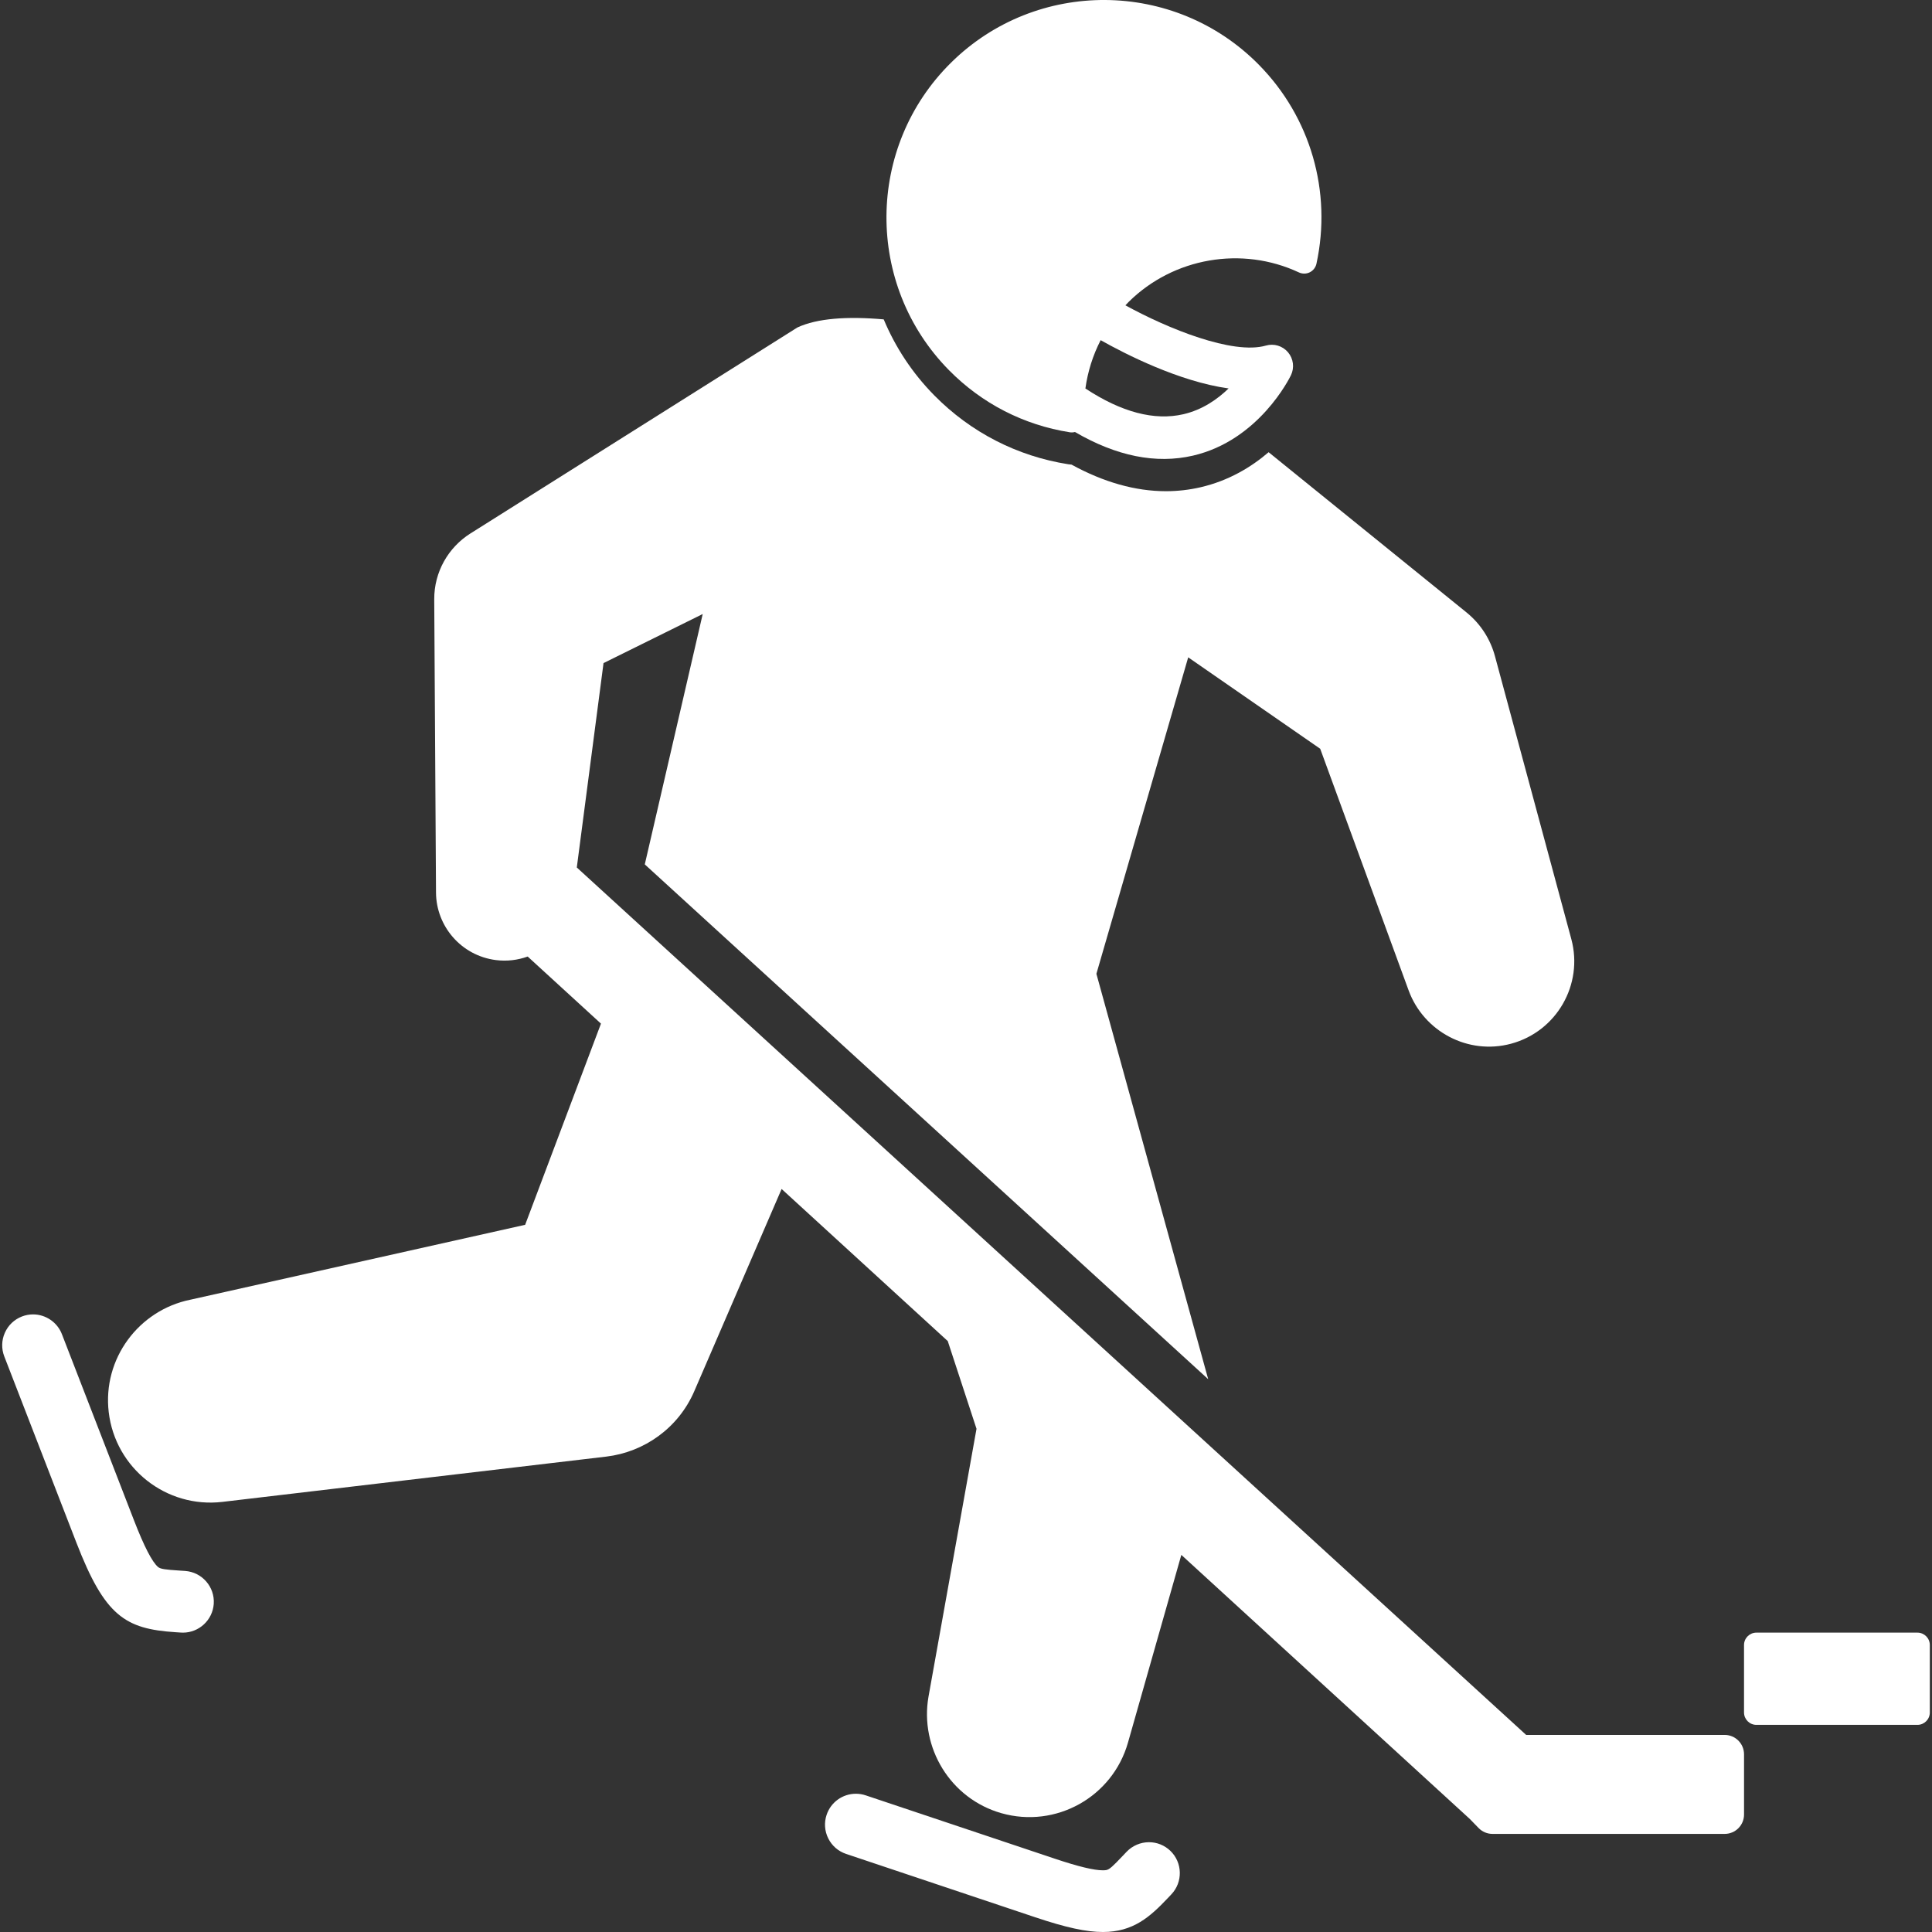 <?xml version="1.0" encoding="iso-8859-1"?>
<!-- Uploaded to: SVG Repo, www.svgrepo.com, Generator: SVG Repo Mixer Tools -->
<svg fill="#fff" height="800px" width="800px" version="1.1" id="Capa_1" xmlns="http://www.w3.org/2000/svg" xmlns:xlink="http://www.w3.org/1999/xlink" 
	 viewBox="0 0 449.005 449.005" xml:space="preserve">
<rect x="0" y="0" width="449.005" height="449.005" fill="#333333" stroke="none"/>
<g>
	<g id="Layer_1_22_">
		<g>
			<path d="M248.63,100.465c0.405,0.064,0.812,0.037,1.197-0.066c9.645,5.621,18.839,7.478,27.426,5.492
				c15.336-3.549,22.473-18.074,22.771-18.691c0.842-1.754,0.573-3.842-0.678-5.324c-1.261-1.491-3.268-2.099-5.137-1.563
				c-7.705,2.212-22.841-3.959-32.661-9.356c0.263-0.278,0.522-0.554,0.793-0.824c10.405-10.271,26.294-13.01,39.533-6.819
				c0.801,0.373,1.728,0.364,2.521-0.029c0.791-0.393,1.362-1.125,1.552-1.984c3.641-16.785-1.374-34.087-13.413-46.283
				c-19.583-19.839-51.656-20.051-71.497-0.464c-19.841,19.584-20.05,51.658-0.467,71.5
				C228.208,93.791,237.907,98.772,248.63,100.465z M255.794,79.057c5.629,3.168,18.205,9.623,29.738,11.218
				c-2.604,2.529-6.112,4.975-10.506,5.991c-6.742,1.56-14.388-0.459-22.775-5.979C252.793,86.359,253.992,82.565,255.794,79.057z"
				/>
			<g>
				<path d="M43.006,365.092l-1.284-0.085c-3.358-0.22-4.421-0.356-4.993-0.836c-1.366-1.144-3.249-4.796-5.596-10.856
					l-16.75-43.257c-1.061-2.745-3.751-4.587-6.693-4.587c-0.888,0-1.759,0.163-2.59,0.484c-1.789,0.692-3.2,2.039-3.976,3.794
					c-0.774,1.753-0.819,3.703-0.128,5.49l16.751,43.26c6.617,17.091,11.323,20.064,23.029,20.832l1.242,0.083
					c0.167,0.012,0.333,0.018,0.498,0.018c0.001,0,0,0,0.001,0c3.751,0,6.895-2.933,7.158-6.676
					C49.953,368.808,46.966,365.371,43.006,365.092z"/>
				<path d="M271.982,430.126c-1.342-1.283-3.103-1.99-4.959-1.99c-1.95,0-3.842,0.809-5.197,2.226l-0.889,0.935
					c-2.313,2.445-3.097,3.176-3.828,3.311c-0.219,0.04-0.488,0.059-0.802,0.059c-2.088,0-5.729-0.879-11.128-2.688l-43.983-14.731
					c-0.739-0.248-1.508-0.374-2.284-0.374c-3.088,0-5.822,1.968-6.804,4.899c-0.609,1.817-0.474,3.764,0.382,5.48
					s2.327,2.996,4.145,3.604l43.986,14.734c7.144,2.393,11.844,3.414,15.716,3.414c0,0,0.001,0,0.002,0
					c7.031,0,10.965-3.552,15.019-7.834l0.859-0.905C274.942,437.406,274.837,432.857,271.982,430.126z"/>
			</g>
			<path d="M400.818,403.202h-46.134L134.051,201.606l6.211-47.5l23.052-11.404l-13.463,58.186l130.938,119.639l-25.983-94.21
				l21.337-73.548l30.679,21.246l20.566,56.207c3.518,9.521,13.813,15.033,23.803,12.338c10.58-2.856,16.842-13.749,13.986-24.328
				l-17.738-65.722c-1.043-3.877-3.274-7.474-6.634-10.194l-1.422-1.15l-44.552-36.072c-4.033,3.463-9.273,6.631-15.837,8.15
				c-2.619,0.605-5.321,0.912-8.034,0.912c-7.082,0-14.452-2.078-21.932-6.179c-0.255-0.018-0.51-0.045-0.761-0.085
				c-11.885-1.877-22.645-7.404-31.111-15.981c-5.178-5.246-9.094-11.27-11.778-17.687c-8.377-0.741-15.437-0.279-20.076,1.889
				l-73.939,46.583l-2.07,1.303c-5.065,3.211-8.414,8.881-8.375,15.321l0.413,68.107c0.039,7.839,5.864,14.644,13.855,15.689
				c2.604,0.341,5.139,0.02,7.45-0.814l17.032,15.592l-17.621,46.755l-77.789,17.404c-12.021,2.43-20.453,13.738-18.991,26.135
				c1.54,13.057,13.374,22.393,26.431,20.854l89.256-10.529c8.704-1.049,16.675-6.568,20.401-15.197l0.677-1.566l19.617-45.425
				l38.613,35.346l6.683,20.387l-11.152,62.221c-2.086,11.871,5.084,23.744,16.931,27.111c12.652,3.597,25.824-3.745,29.421-16.397
				l12.401-43.631l67.025,61.356l2.063,2.123c0.848,0.873,2.013,1.365,3.229,1.365h53.958c2.485,0,4.5-2.014,4.5-4.5v-14
				C405.318,405.218,403.304,403.202,400.818,403.202z"/>
			<path d="M445.619,379.431h-37.423c-1.589,0-2.878,1.29-2.878,2.879v15.676c0,1.592,1.289,2.879,2.878,2.879h37.423
				c1.59,0,2.878-1.287,2.878-2.879V382.31C448.497,380.72,447.209,379.431,445.619,379.431z"/>
		</g>
	</g>
</g>
</svg>